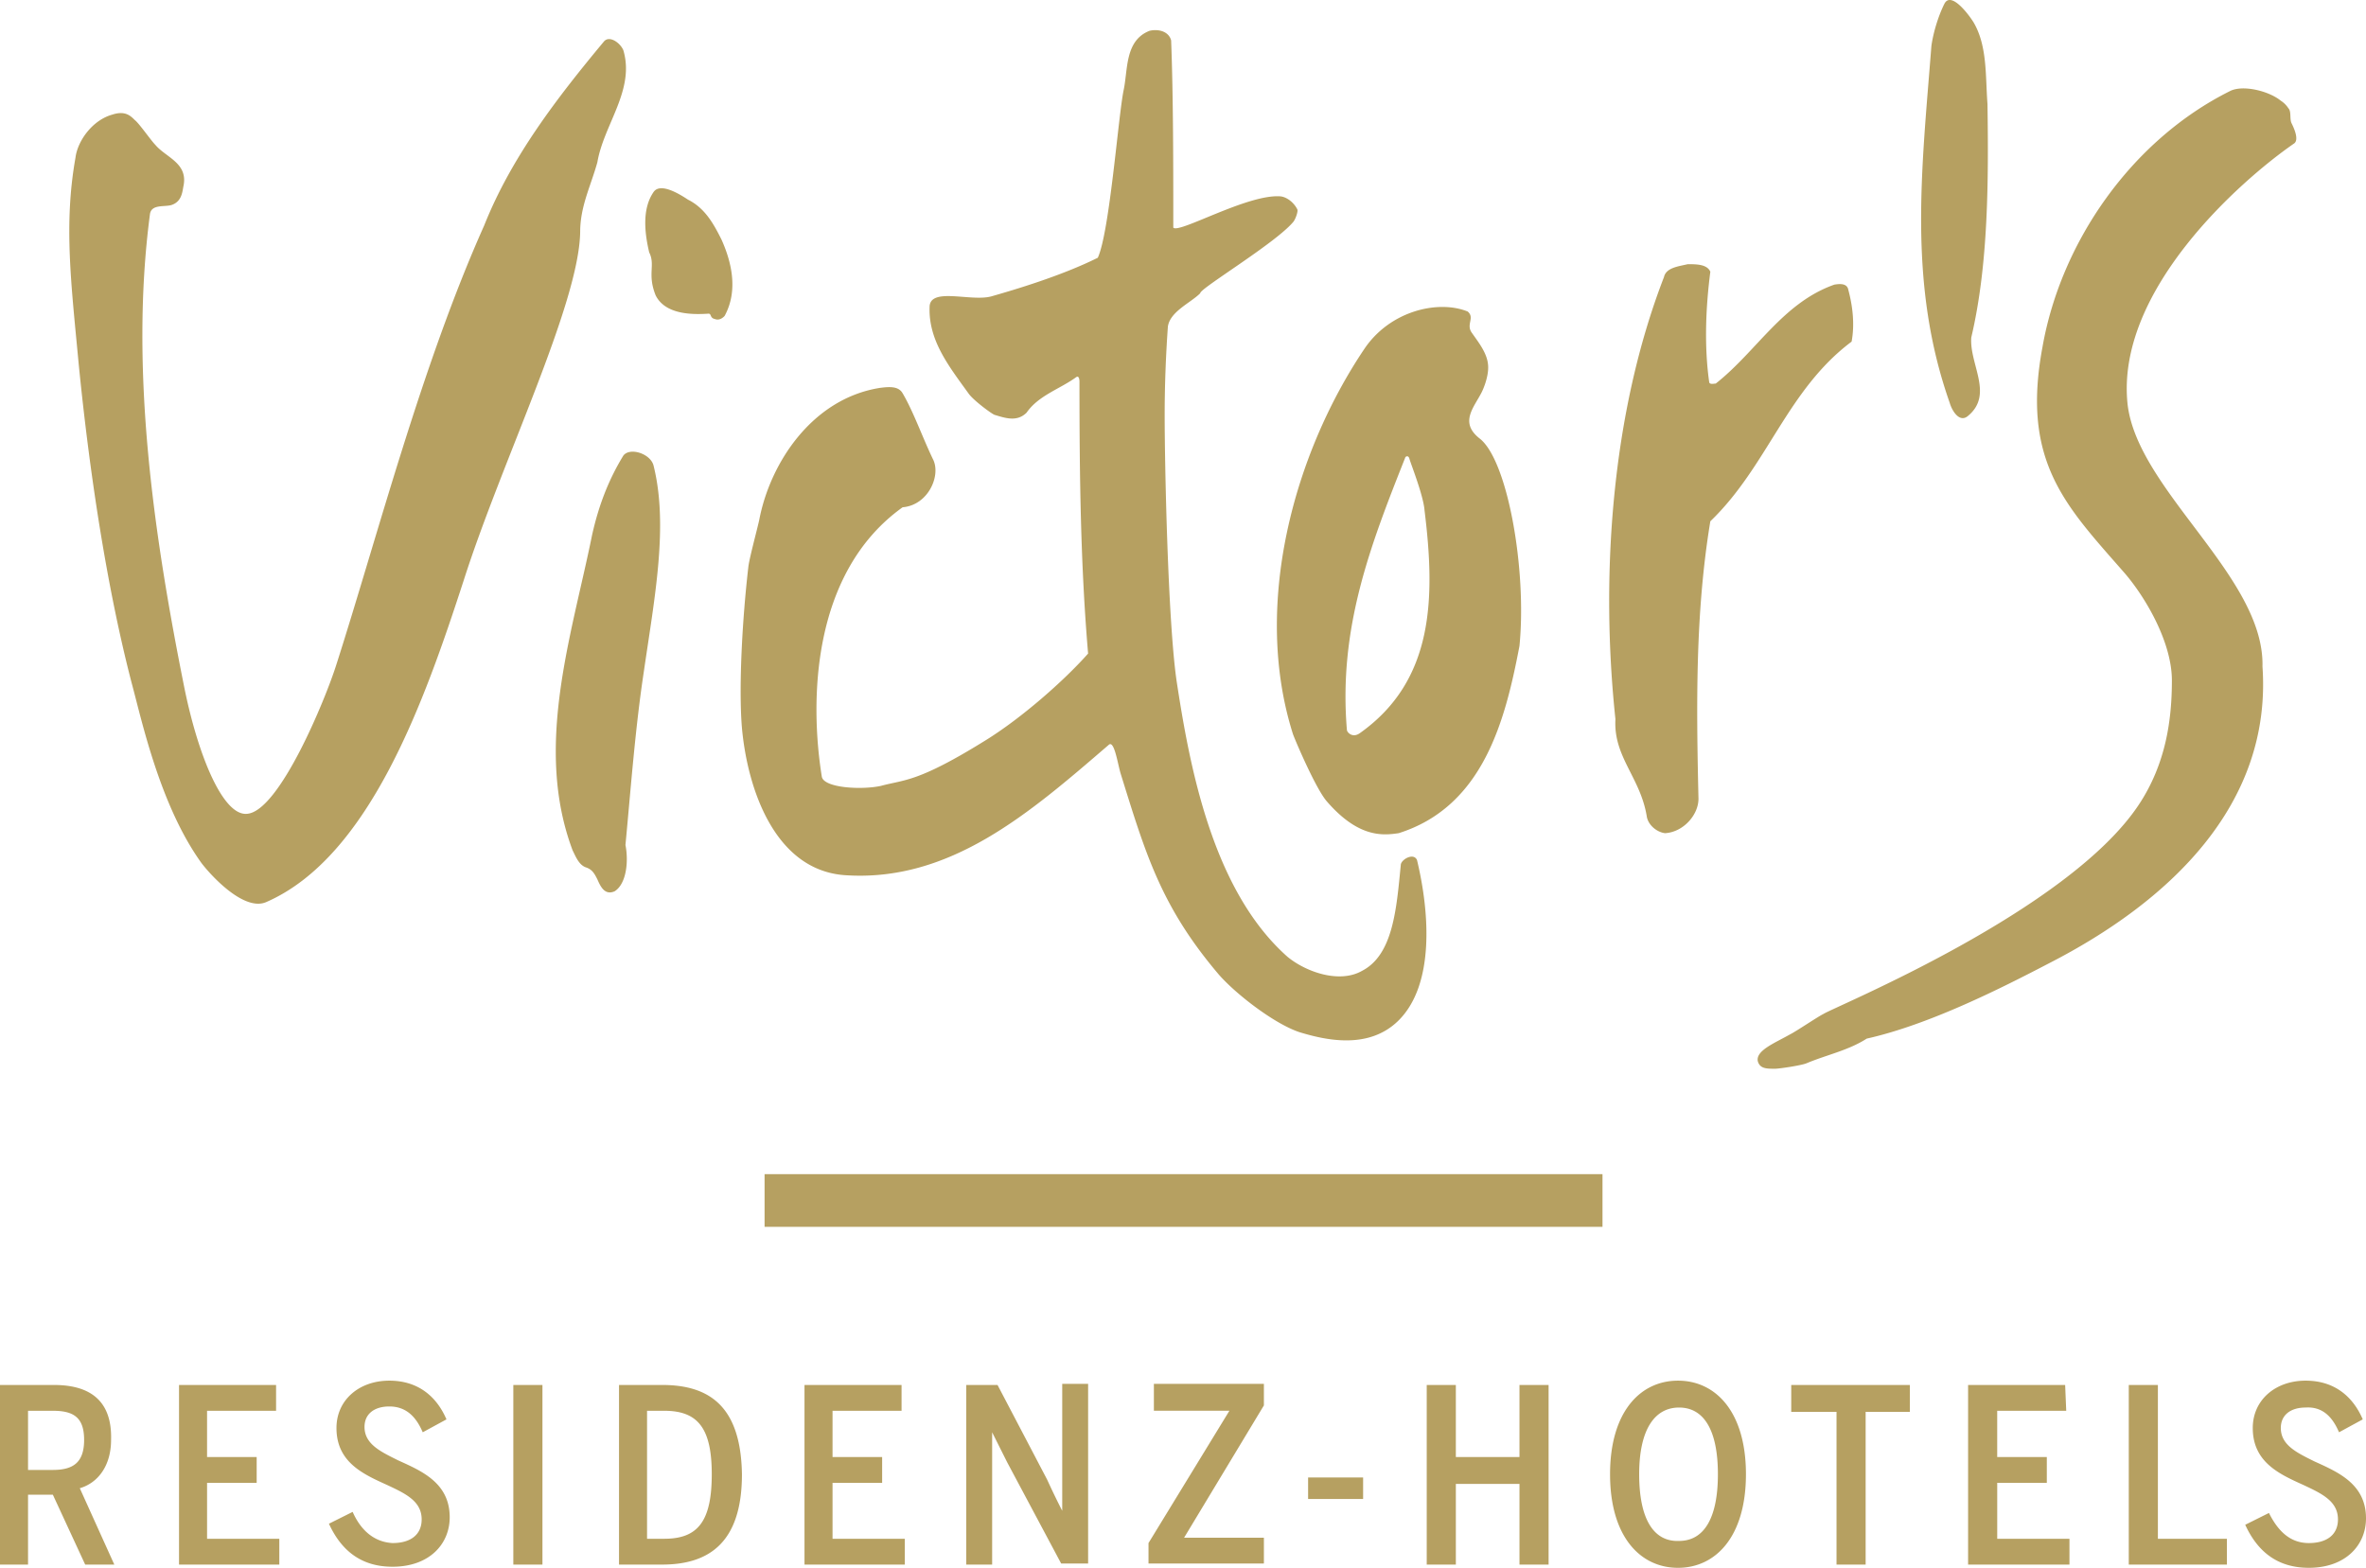 <svg width="169" height="112" xmlns="http://www.w3.org/2000/svg"><path d="M167.074 102.318l1.695-.922c-.693-1.613-2.003-2.766-4.083-2.766-2.156 0-3.774 1.383-3.774 3.381 0 2.459 1.926 3.304 3.62 4.073 1.31.614 2.465 1.152 2.465 2.458 0 1.076-.77 1.69-2.08 1.69-1.386 0-2.233-.921-2.85-2.15l-1.694.844c.847 1.845 2.234 3.074 4.545 3.074 2.618 0 4.082-1.614 4.082-3.535 0-2.458-2.003-3.304-3.697-4.072-1.233-.615-2.388-1.152-2.388-2.382 0-.922.693-1.46 1.771-1.46 1.233-.077 1.926.692 2.388 1.767zm-3.235-92.05c.385-.231.077-1-.154-1.46-.154-.308 0-.846-.231-1.077a1.797 1.797 0 00-.54-.537c-.847-.692-2.695-1.153-3.62-.692-7.086 3.535-12.093 10.834-13.402 18.287-1.541 8.222 1.694 11.372 5.854 16.136 1.463 1.69 3.389 4.918 3.389 7.684 0 2.69-.385 5.917-2.388 8.913-5.084 7.607-21.645 14.369-22.492 14.907-.462.23-1.926 1.23-2.388 1.46-1.078.614-2.465 1.152-2.31 1.92.153.538.615.538 1.232.538.308 0 1.848-.23 2.233-.384 1.464-.615 3.004-.922 4.314-1.767 4.468-.999 9.628-3.611 13.018-5.379 8.55-4.38 15.945-11.295 15.251-21.207.154-6.377-8.858-12.524-9.628-18.671-.925-8.145 8.088-16.06 11.862-18.672zm-23.031 13.83c1.232-5.225 1.232-11.295 1.155-16.674-.154-1.998 0-4.15-1.001-5.84-.385-.614-1.618-2.228-2.08-1.306-.385.769-.77 1.921-.924 2.997-.694 8.913-1.695 16.981 1.31 25.51.153.538.692 1.46 1.309.922 1.848-1.537.077-3.688.23-5.61zm-8.55.307c.23-1.23.077-2.535-.232-3.688-.077-.461-.539-.461-1-.384-3.698 1.306-5.547 4.764-8.474 7.069-.154 0-.385.077-.462-.077-.385-2.69-.231-5.532.077-7.914-.231-.538-1.002-.538-1.618-.538-.616.154-1.54.23-1.694.922-3.775 9.758-4.545 21.438-3.467 31.58-.154 2.69 1.772 4.15 2.234 6.916.077.614.693 1.152 1.31 1.229 1.31-.077 2.388-1.306 2.388-2.459-.155-6.685-.232-13.293.847-19.824 4.082-3.919 5.469-9.374 10.09-12.832zM54.613 87.643h59.851v-3.766H54.613v3.766zm51.224-59.626c.154-.308.462-1.076.462-1.768 0-.922-.616-1.69-1.155-2.458-.463-.615.23-1.076-.309-1.537-2.08-.845-5.546-.077-7.394 2.69-5.007 7.452-8.011 18.286-5.084 27.507.231.615 1.617 3.842 2.388 4.764 2.31 2.69 4.082 2.459 5.16 2.305 6.086-1.921 7.626-8.145 8.628-13.37.539-5.455-.847-13.293-2.85-14.83-1.464-1.152-.385-2.228.154-3.303zm-8.704 24.357c-.54.384-.925-.077-.925-.23-.616-7.3 1.695-13.216 4.16-19.44 0-.077.23-.23.308.077.077.307 1.001 2.612 1.078 3.688.77 6.224.694 12.14-4.621 15.905zm-4.776-36.498c.154-.153.385-.768.308-.922-.231-.46-.693-.845-1.155-.922-2.311-.23-7.318 2.69-7.703 2.228 0-4.38 0-9.374-.154-13.37-.154-.614-.848-.845-1.54-.69-1.773.69-1.541 2.765-1.85 4.225-.385 1.844-1 10.143-1.848 11.987-2.62 1.306-6.008 2.305-7.626 2.766-1.464.384-4.39-.691-4.39.768-.078 2.382 1.386 4.226 2.772 6.147.308.461 1.54 1.383 1.85 1.537.77.23 1.617.538 2.31-.154.847-1.229 2.388-1.69 3.543-2.535.231-.154.231.307.231.307 0 6.685.077 13.14.617 19.44-1.772 1.998-4.776 4.61-7.241 6.147-4.93 3.074-5.854 2.843-7.549 3.304-1.386.307-4.16.154-4.236-.691-.848-5.302-.77-14.523 5.777-19.21 1.848-.153 2.773-2.305 2.156-3.457-.77-1.614-1.386-3.381-2.156-4.688-.308-.537-1.002-.46-1.618-.384-4.853.769-7.857 5.379-8.627 9.451-.154.692-.693 2.69-.77 3.304-.463 3.996-.694 8.76-.463 11.526.386 4.303 2.311 10.142 7.318 10.527 7.549.537 13.249-4.457 18.872-9.298.385-.384.616 1.153.847 1.998 1.772 5.686 2.85 9.451 6.933 14.292 1.155 1.383 4.005 3.611 5.854 4.226 1.772.538 4.93 1.306 7.087-.845 2.542-2.536 2.233-7.607 1.31-11.45-.232-.537-1.08-.076-1.156.308-.308 3.15-.54 6.455-2.773 7.607-1.618.922-4.006.077-5.315-.999-5.392-4.764-7.01-13.677-7.934-19.747-.616-4.303-.847-15.367-.847-18.979 0-1.998.077-4.15.23-6.3.155-1.076 1.618-1.69 2.311-2.382-.077-.308 5.315-3.535 6.625-5.072zm-40.594 6.685c1.001-1.844.462-3.919-.231-5.455-.54-1.076-1.156-2.229-2.388-2.843-.693-.461-2.003-1.23-2.465-.538-.847 1.23-.616 2.996-.308 4.303.462.922-.154 1.536.462 3.073.693 1.383 2.62 1.383 3.775 1.306.23 0 .077.308.462.385.385.153.693-.23.693-.23zm-7.24 9.989c-1.08 1.767-1.772 3.611-2.234 5.686-1.464 7.223-4.16 15.137-1.387 22.513.231.461.462 1.076 1.001 1.23.386.153.54.384.77.845.232.538.54 1.153 1.233.845.847-.538 1.001-2.151.77-3.304.386-4.072.694-8.298 1.31-12.37.77-5.302 1.772-10.45.693-14.753-.231-.846-1.694-1.307-2.157-.692zm-1.85-20.977c.463-2.689 2.697-5.148 1.85-7.99-.232-.539-1.002-1.076-1.387-.615-3.39 4.072-6.625 8.298-8.55 13.139-4.468 9.989-7.626 22.206-10.553 31.35-.77 2.458-4.083 10.526-6.394 10.68-1.694.154-3.466-4.072-4.467-8.99-2.157-10.757-3.929-22.667-2.465-33.809.077-.768 1.001-.537 1.54-.691.694-.23.77-.845.848-1.306.385-1.69-1.233-2.075-2.003-2.997-.308-.307-1.155-1.537-1.463-1.767-.309-.308-.694-.692-1.618-.385-1.387.385-2.465 1.845-2.619 3.074-.847 4.764-.308 8.99.231 14.753.77 7.76 2.003 15.905 3.774 22.744.694 2.535 2.003 8.76 5.007 12.908.77 1 3.081 3.458 4.622 2.767 7.395-3.228 11.323-14.446 14.096-22.975 2.696-8.452 8.242-19.747 8.32-24.895 0-1.844.77-3.304 1.232-4.995zM3.852 98.938H0v12.831h2.003v-4.994h1.771l2.311 4.994h2.08L5.7 106.314c1.31-.384 2.234-1.614 2.234-3.458.077-2.766-1.464-3.918-4.083-3.918zm2.157 3.918c0 1.614-.77 2.152-2.234 2.152H2.003v-4.226h1.771c1.464 0 2.234.46 2.234 2.074zm13.711-3.918h-6.932v12.831h7.163v-1.844h-5.16v-3.995h3.543v-1.844H14.79v-3.304h4.93v-1.844zm5.47 9.066l-1.695.846c.847 1.844 2.233 3.073 4.544 3.073 2.62 0 4.083-1.613 4.083-3.534 0-2.46-2.003-3.304-3.698-4.073-1.232-.614-2.387-1.152-2.387-2.382 0-.922.693-1.46 1.771-1.46 1.233 0 1.926.769 2.388 1.844l1.695-.922c-.694-1.613-2.003-2.766-4.083-2.766-2.157 0-3.774 1.383-3.774 3.381 0 2.459 1.926 3.304 3.62 4.073 1.31.614 2.465 1.152 2.465 2.458 0 1.076-.77 1.69-2.08 1.69-1.386-.076-2.31-.998-2.85-2.228zm13.556-9.066h-2.08v12.831h2.08V98.938zm8.55 0h-3.08v12.831h3.08c3.467 0 5.7-1.69 5.7-6.454-.077-4.764-2.233-6.377-5.7-6.377zm-1.078 1.844h1.232c2.388 0 3.39 1.23 3.39 4.533 0 3.381-1.002 4.61-3.39 4.61h-1.232v-9.143zm18.179-1.844h-6.933v12.831h7.164v-1.844h-5.161v-3.995h3.543v-1.844h-3.543v-3.304h4.93v-1.844zm6.855 0h-2.234v12.831h1.849v-9.45l1.078 2.15 3.852 7.224h1.926V98.86h-1.85v9.067a56.91 56.91 0 01-1.078-2.229l-3.543-6.761zm16.561 1.844l-5.777 9.45v1.46h8.242v-1.843h-5.7l5.7-9.451V98.86H82.42v1.92h5.392zm9.552 4.764h-3.929v1.536h3.929v-1.536zm6.624-6.608h-2.08v12.831h2.08v-5.762h4.545v5.762h2.08V98.938h-2.08v5.148h-4.545v-5.148zm11.015 6.377c0 4.457 2.157 6.685 4.853 6.685 2.696 0 4.853-2.228 4.853-6.685 0-4.456-2.157-6.685-4.853-6.685-2.696 0-4.853 2.229-4.853 6.685zm2.08 0c0-3.15 1.078-4.764 2.85-4.764s2.773 1.614 2.773 4.764c0 3.15-1.001 4.764-2.773 4.764-1.849.077-2.85-1.614-2.85-4.764zm19.257-6.377h-8.396v1.92h3.235v10.911h2.08v-10.91h3.158v-1.921h-.077zm11.17 0h-6.933v12.831h7.24v-1.844h-5.16v-3.995h3.543v-1.844h-3.544v-3.304h4.93l-.077-1.844zm6.624 0h-2.08v12.831h7.01v-1.844h-4.93V98.938z" fill="#B6A061"/></svg>